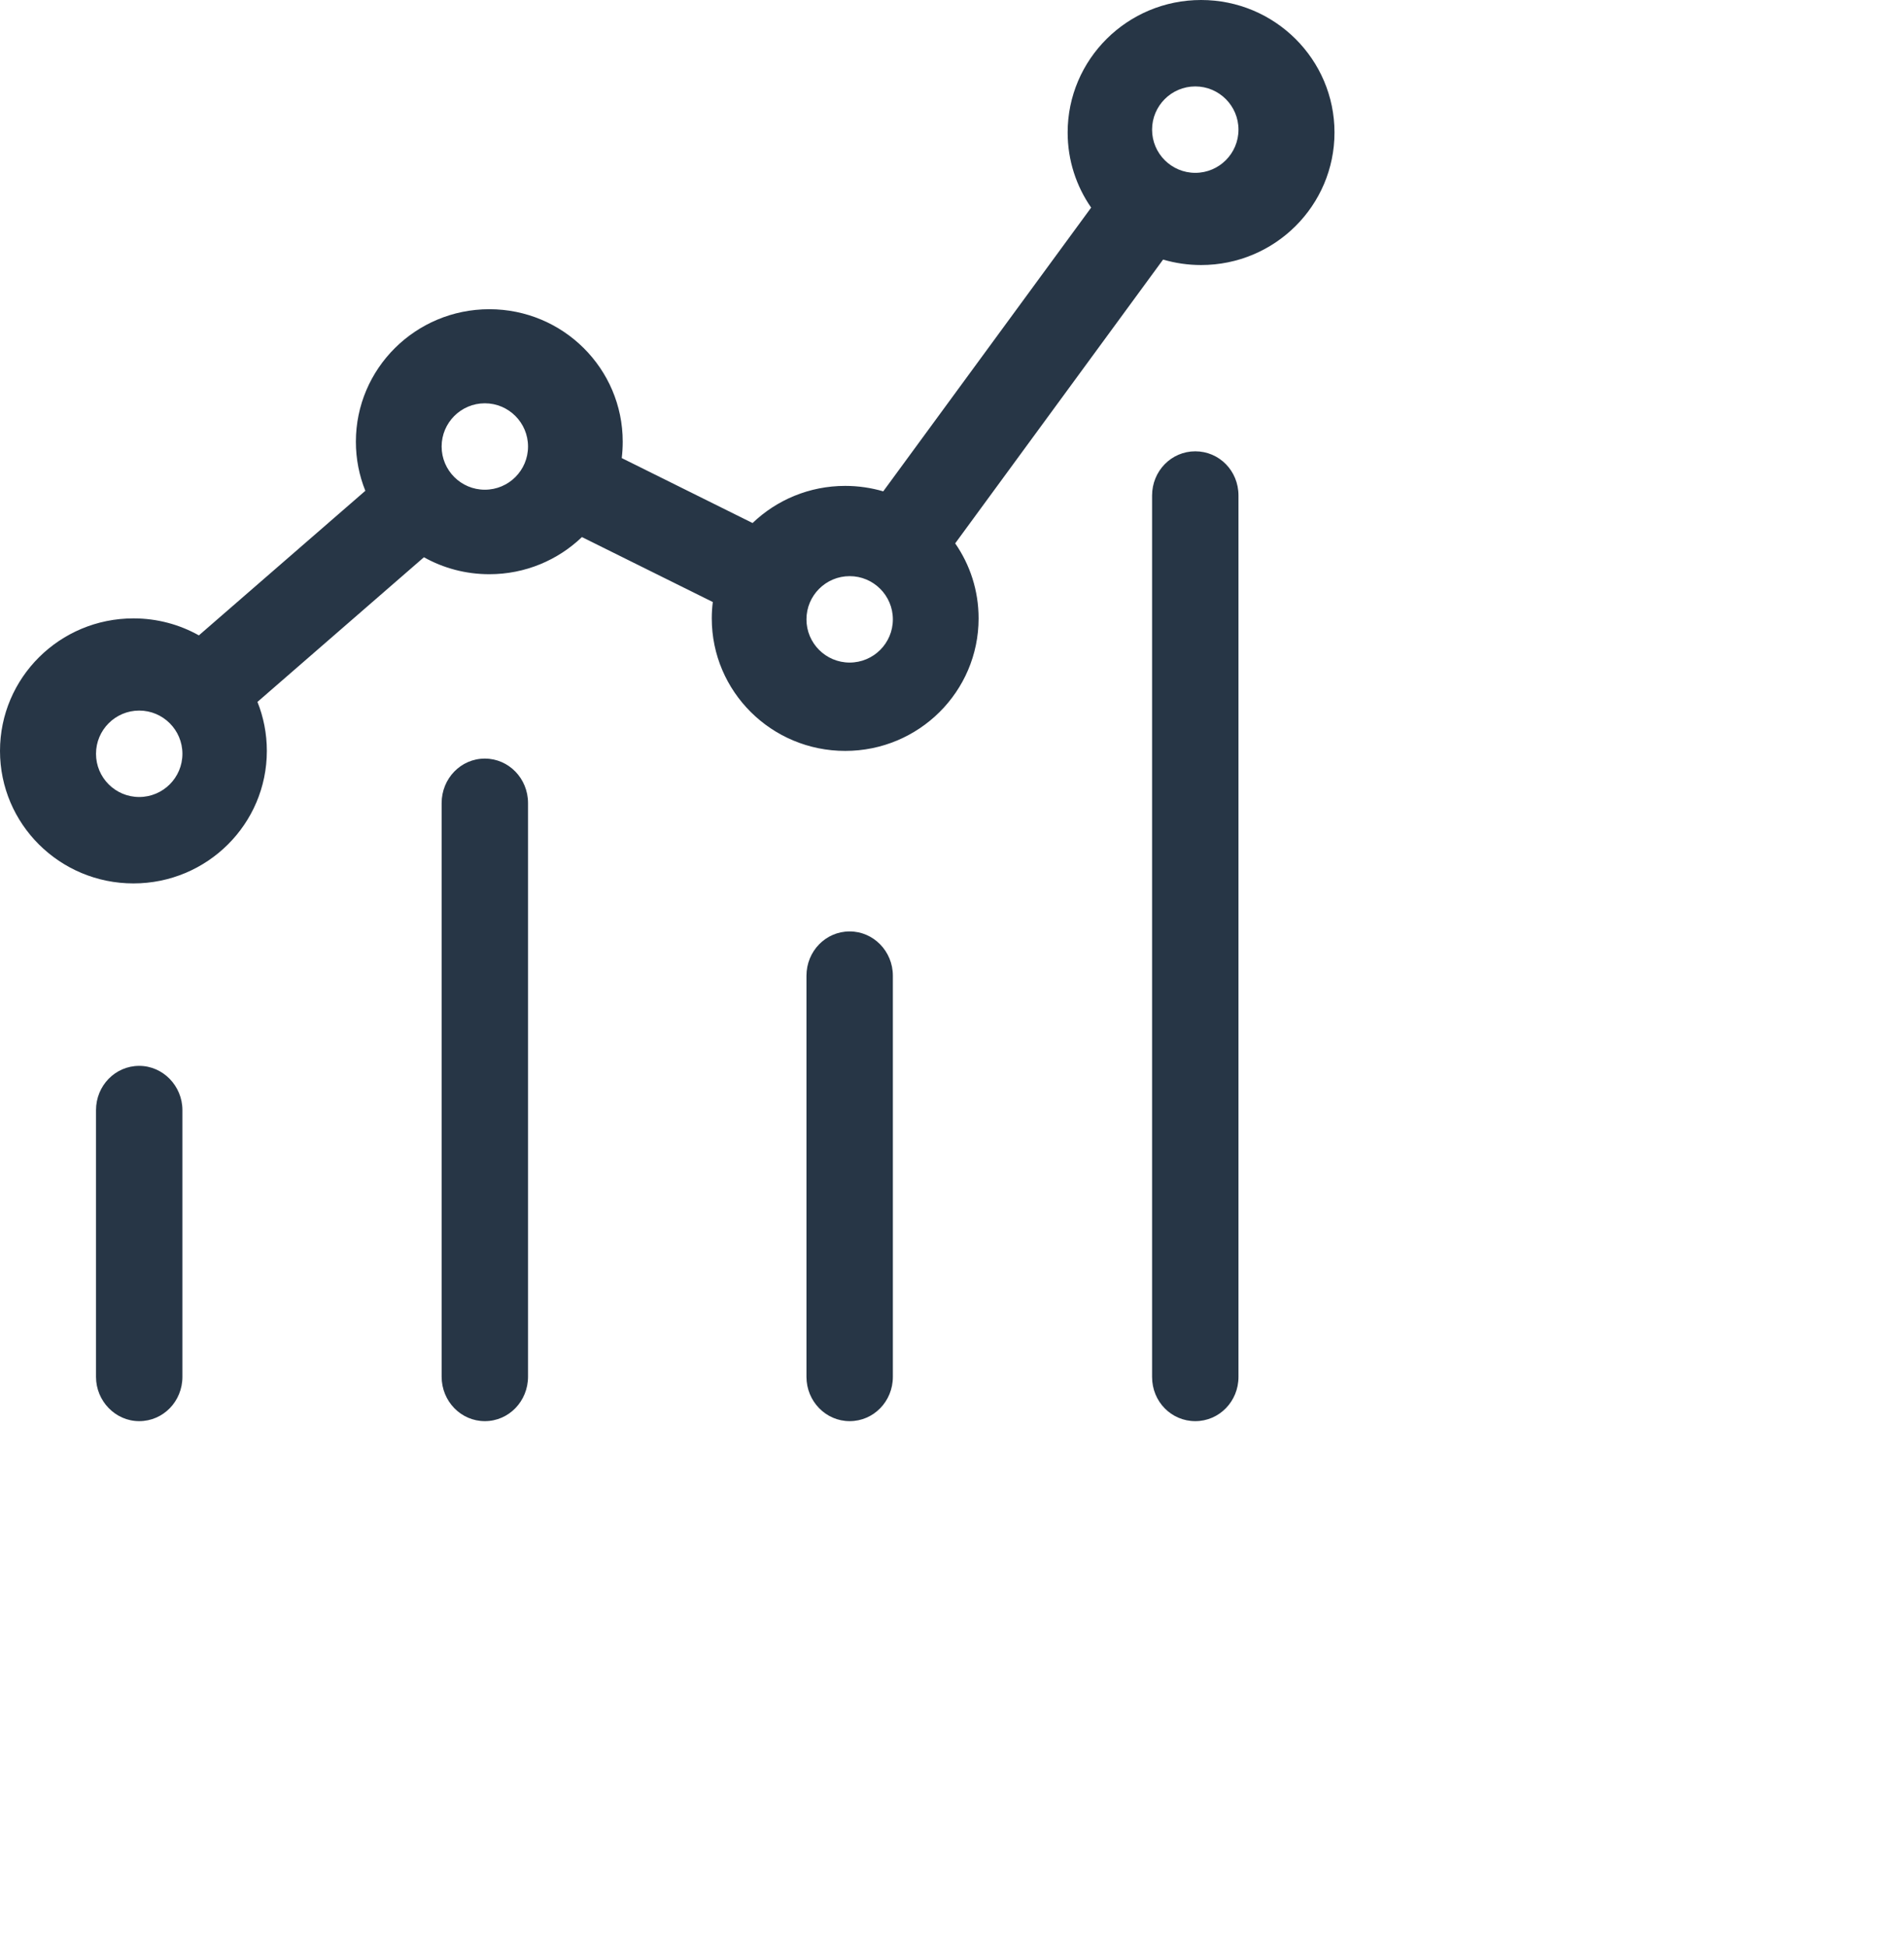 <svg width="134" height="137" viewBox="0 0 134 137" fill="none" xmlns="http://www.w3.org/2000/svg">
<g filter="url(#filter0_d_345_2466)">
<rect x="47" y="50" width="72" height="72" fill="white"/>
</g>
<path fill-rule="evenodd" clip-rule="evenodd" d="M13.996 44.709L25.712 34.535C25.281 33.466 25.046 32.301 25.046 31.082C25.046 25.934 29.248 21.758 34.439 21.758C39.624 21.758 43.826 25.934 43.826 31.082C43.826 31.47 43.802 31.854 43.758 32.233L52.964 36.803C54.652 35.186 56.951 34.19 59.485 34.19C60.414 34.19 61.314 34.326 62.161 34.574L76.793 14.608C75.751 13.108 75.139 11.286 75.139 9.324C75.139 4.177 79.341 0 84.531 0C89.717 0 93.919 4.177 93.919 9.324C93.919 14.472 89.717 18.649 84.531 18.649C83.597 18.649 82.702 18.513 81.856 18.265L67.224 38.234C68.266 39.735 68.872 41.551 68.872 43.513C68.872 48.661 64.67 52.838 59.485 52.838C54.295 52.838 50.093 48.661 50.093 43.513C50.093 43.125 50.117 42.741 50.166 42.362L40.955 37.792C39.267 39.41 36.968 40.405 34.439 40.405C32.766 40.405 31.195 39.973 29.835 39.211L18.119 49.39C18.545 50.453 18.78 51.619 18.78 52.838C18.78 57.986 14.578 62.162 9.392 62.162C4.202 62.162 0 57.986 0 52.838C0 47.69 4.202 43.513 9.392 43.513C11.065 43.513 12.636 43.946 13.996 44.708V44.709ZM81.081 34.868C81.081 33.148 82.43 31.757 84.122 31.757C85.799 31.757 87.162 33.119 87.162 34.868V96.888C87.162 98.609 85.813 100 84.122 100C82.445 100 81.081 98.638 81.081 96.888V34.868ZM56.757 68.659C56.757 66.936 58.106 65.54 59.797 65.54C61.474 65.54 62.838 66.936 62.838 68.659V96.882C62.838 98.605 61.489 100 59.797 100C58.12 100 56.757 98.605 56.757 96.882V68.659ZM31.081 56.511C31.081 54.782 32.43 53.378 34.122 53.378C35.799 53.378 37.162 54.772 37.162 56.511V96.868C37.162 98.597 35.813 100 34.122 100C32.445 100 31.081 98.606 31.081 96.868V56.511ZM6.757 78.115C6.757 76.397 8.106 75 9.797 75C11.474 75 12.838 76.416 12.838 78.115V96.885C12.838 98.603 11.489 100 9.797 100C8.12 100 6.757 98.584 6.757 96.885V78.115ZM84.122 12.162C85.799 12.162 87.162 10.803 87.162 9.122C87.162 7.445 85.799 6.081 84.122 6.081C82.445 6.081 81.081 7.445 81.081 9.122C81.081 10.803 82.445 12.162 84.122 12.162ZM59.797 46.622C61.474 46.622 62.838 45.263 62.838 43.581C62.838 41.904 61.474 40.541 59.797 40.541C58.12 40.541 56.757 41.904 56.757 43.581C56.757 45.263 58.12 46.622 59.797 46.622ZM34.122 34.459C35.799 34.459 37.162 33.101 37.162 31.419C37.162 29.742 35.799 28.378 34.122 28.378C32.445 28.378 31.081 29.742 31.081 31.419C31.081 33.101 32.445 34.459 34.122 34.459ZM9.797 56.081C11.474 56.081 12.838 54.722 12.838 53.041C12.838 51.364 11.474 50 9.797 50C8.12 50 6.757 51.364 6.757 53.041C6.757 54.722 8.12 56.081 9.797 56.081Z" fill="#273646"/>
<defs>
<filter id="filter0_d_345_2466" x="32" y="35" width="102" height="102" filterUnits="userSpaceOnUse" color-interpolation-filters="sRGB">
<feFlood flood-opacity="0" result="BackgroundImageFix"/>
<feColorMatrix in="SourceAlpha" type="matrix" values="0 0 0 0 0 0 0 0 0 0 0 0 0 0 0 0 0 0 127 0" result="hardAlpha"/>
<feOffset/>
<feGaussianBlur stdDeviation="7.5"/>
<feColorMatrix type="matrix" values="0 0 0 0 0 0 0 0 0 0 0 0 0 0 0 0 0 0 0.148 0"/>
<feBlend mode="normal" in2="BackgroundImageFix" result="effect1_dropShadow_345_2466"/>
<feBlend mode="normal" in="SourceGraphic" in2="effect1_dropShadow_345_2466" result="shape"/>
</filter>
</defs>
</svg>
